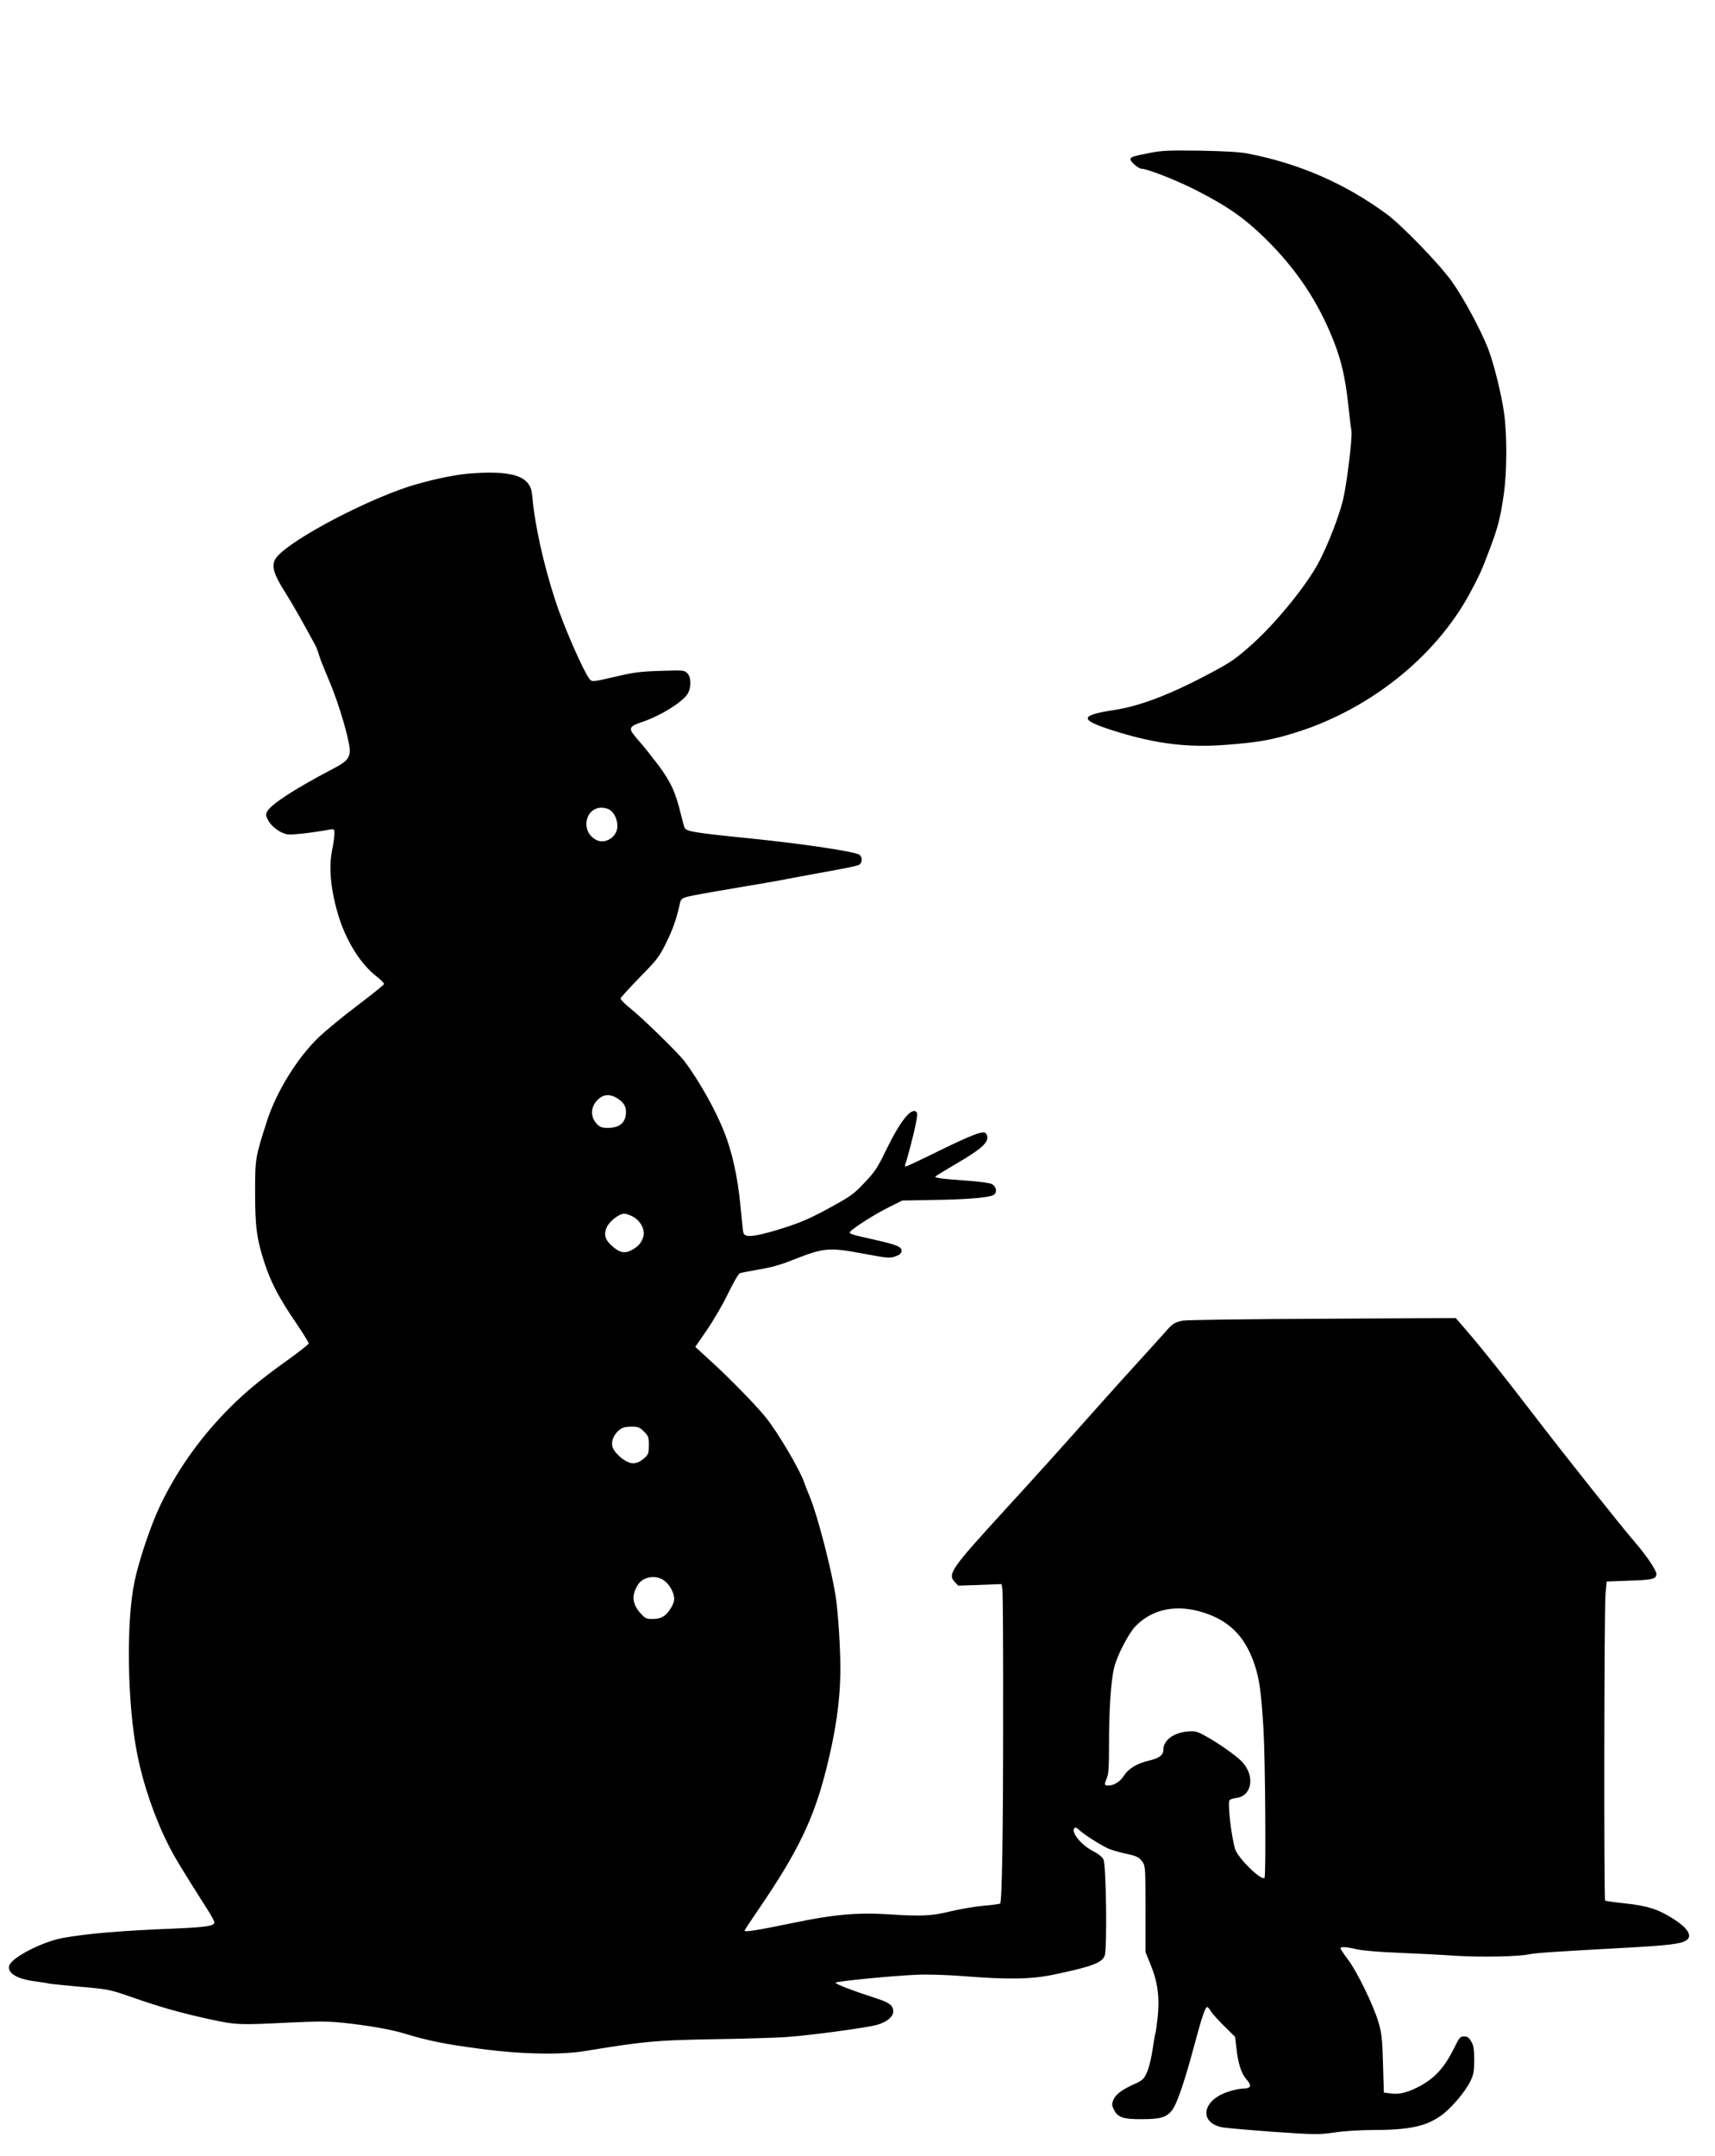 <?xml version="1.0" encoding="UTF-8" standalone="yes"?>
<svg version="1.0" xmlns="http://www.w3.org/2000/svg" width="900pt" height="1131pt" viewBox="0 0 1200 1508" preserveAspectRatio="xMidYMid meet">
  <g transform="translate(0,1508) scale(0.1,-0.1)" fill="#000000" stroke="none">
    <path d="M8049 14011 c-122 -24 -139 -29 -139 -46 0 -16 56 -65 76 -65 40 0
247 -81 378 -148 221 -112 341 -196 485 -336 224 -220 376 -448 486 -730 52
-134 79 -253 100 -446 8 -80 18 -158 21 -175 8 -46 -33 -377 -60 -487 -29
-114 -99 -296 -163 -421 -83 -162 -301 -431 -472 -584 -117 -104 -146 -124
-296 -204 -274 -146 -488 -228 -665 -255 -261 -40 -254 -71 36 -159 263 -79
479 -105 733 -86 231 17 336 35 510 91 506 161 959 522 1198 956 71 130 90
171 148 326 56 149 72 210 96 372 24 165 25 419 3 578 -18 128 -70 339 -109
442 -49 130 -175 364 -257 478 -90 125 -350 393 -456 471 -296 217 -617 355
-977 424 -53 10 -163 16 -330 19 -213 3 -264 1 -346 -15z"/>
    <path d="M3305 11769 c-106 -7 -241 -34 -390 -76 -311 -88 -868 -378 -977
-508 -45 -53 -30 -112 62 -256 40 -62 126 -214 207 -364 6 -11 18 -42 26 -70
8 -27 38 -102 65 -165 53 -120 119 -327 142 -444 20 -98 4 -125 -110 -184
-261 -136 -434 -248 -461 -299 -11 -21 -10 -29 7 -60 23 -45 84 -90 132 -99
30 -6 160 8 300 33 31 5 32 4 32 -30 0 -19 -7 -70 -16 -113 -27 -128 -7 -303
52 -484 56 -168 152 -317 256 -398 32 -25 57 -50 55 -56 -2 -6 -86 -74 -188
-151 -101 -76 -223 -177 -272 -224 -148 -143 -295 -381 -360 -586 -80 -249
-82 -260 -82 -490 0 -246 11 -331 65 -497 46 -140 100 -244 222 -423 48 -71
88 -135 88 -142 0 -7 -68 -60 -150 -119 -199 -142 -312 -237 -443 -373 -185
-194 -336 -411 -448 -646 -65 -137 -148 -384 -178 -530 -60 -286 -50 -864 20
-1209 43 -216 125 -451 221 -639 46 -89 87 -157 261 -431 32 -49 57 -95 57
-103 0 -26 -55 -34 -285 -44 -364 -14 -607 -35 -773 -65 -145 -26 -358 -136
-377 -193 -16 -52 53 -95 182 -111 42 -6 84 -12 93 -15 8 -2 94 -11 190 -20
234 -20 233 -20 405 -80 190 -66 327 -105 532 -150 184 -40 205 -41 561 -23
195 9 268 9 365 -1 182 -19 342 -47 437 -76 163 -50 287 -75 525 -106 287 -39
567 -45 740 -16 417 68 495 75 885 82 206 3 438 10 515 15 167 11 569 65 642
86 69 19 113 57 113 94 0 40 -27 62 -112 89 -167 54 -299 104 -291 112 10 10
396 48 563 55 77 4 206 0 336 -10 310 -24 464 -21 611 8 272 56 352 84 372
134 19 45 11 637 -8 675 -9 18 -37 40 -71 57 -85 43 -159 135 -132 162 7 7 17
3 32 -12 29 -29 151 -107 204 -131 24 -10 76 -25 115 -34 87 -18 102 -26 127
-62 18 -26 19 -50 19 -328 l0 -300 37 -91 c49 -120 63 -229 48 -367 -6 -56
-13 -104 -15 -107 -2 -3 -11 -55 -20 -115 -9 -63 -26 -132 -40 -162 -22 -48
-29 -55 -91 -83 -86 -39 -128 -71 -144 -110 -11 -27 -11 -36 3 -65 27 -57 65
-70 197 -69 132 0 173 13 213 65 33 45 85 196 152 446 56 209 78 273 92 273 5
0 17 -13 26 -30 10 -16 52 -63 93 -103 l76 -75 9 -77 c12 -109 34 -179 70
-220 40 -45 33 -65 -23 -65 -24 0 -74 -11 -113 -25 -172 -60 -196 -209 -39
-245 21 -5 182 -19 357 -32 308 -21 322 -21 435 -5 66 10 178 17 257 17 261 0
377 24 484 98 68 46 172 167 208 241 24 49 28 68 28 151 0 78 -4 101 -21 130
-16 27 -26 35 -50 35 -26 0 -33 -7 -69 -81 -71 -143 -139 -216 -260 -277 -72
-36 -128 -49 -183 -41 l-49 6 -6 202 c-5 176 -9 212 -32 291 -34 116 -149 353
-214 439 -28 37 -51 71 -51 77 0 13 39 11 116 -7 40 -9 156 -19 288 -24 122
-5 302 -14 401 -21 182 -11 444 -6 519 11 43 9 195 19 671 45 295 16 386 27
423 51 47 31 14 86 -94 154 -103 65 -178 89 -331 105 -74 8 -138 17 -142 20
-9 10 -7 2044 3 2146 l8 86 159 6 c163 5 189 12 189 47 0 25 -73 133 -147 218
-93 107 -498 616 -713 897 -205 267 -355 456 -469 588 l-75 87 -935 -5 c-515
-2 -954 -8 -976 -13 -62 -15 -69 -19 -131 -90 -32 -37 -109 -121 -169 -187
-61 -66 -180 -199 -266 -295 -302 -339 -436 -488 -683 -758 -373 -408 -397
-442 -345 -499 l24 -25 151 5 152 6 6 -37 c3 -20 6 -426 5 -902 0 -809 -8
-1283 -21 -1296 -4 -3 -55 -10 -115 -15 -59 -5 -163 -23 -231 -39 -135 -33
-202 -36 -437 -21 -212 14 -383 -1 -665 -60 -256 -53 -340 -66 -340 -54 0 4
47 75 104 158 268 393 378 621 465 962 71 280 101 496 101 719 0 138 -15 376
-31 486 -25 179 -127 573 -181 705 -16 39 -33 82 -38 96 -28 91 -195 373 -280
474 -80 95 -253 272 -380 387 l-105 96 83 121 c46 67 113 182 148 256 38 78
72 136 82 139 9 3 70 15 134 26 81 13 155 34 234 66 224 88 252 90 508 42 156
-29 172 -30 210 -17 30 10 42 20 44 37 4 29 -31 44 -181 78 -186 42 -190 43
-176 60 22 26 171 121 268 169 l94 47 216 4 c231 3 387 16 421 34 30 16 23 61
-12 78 -14 7 -86 17 -160 22 -184 13 -239 20 -233 30 3 4 73 47 155 95 185
108 231 156 200 205 -15 24 -85 -1 -329 -120 -123 -61 -228 -110 -233 -110 -6
0 -7 8 -3 18 12 30 55 195 72 275 11 55 13 81 6 88 -36 36 -114 -63 -213 -266
-59 -123 -78 -151 -149 -226 -71 -76 -97 -96 -208 -157 -167 -93 -234 -122
-373 -166 -135 -42 -213 -58 -245 -50 -20 5 -25 14 -29 57 -3 29 -10 102 -16
162 -20 199 -57 365 -112 505 -60 153 -177 362 -280 498 -46 60 -299 307 -381
371 -37 30 -67 60 -65 67 2 7 62 73 134 147 120 122 137 144 183 237 47 94 76
175 97 275 8 36 13 40 53 52 25 7 168 33 319 58 150 25 342 58 425 75 84 16
216 40 294 54 79 14 152 30 163 36 24 13 26 52 5 70 -26 22 -393 77 -765 115
-389 39 -446 49 -459 73 -4 9 -16 51 -26 92 -37 157 -71 230 -161 351 -48 63
-103 132 -124 155 -20 22 -45 53 -55 67 -23 35 -10 50 58 73 132 43 290 140
328 200 27 44 26 117 -2 145 -21 21 -28 21 -188 16 -136 -4 -189 -11 -291 -35
-185 -43 -186 -43 -203 -24 -40 45 -183 371 -241 550 -81 247 -144 529 -161
725 -6 57 -12 74 -37 103 -51 58 -173 78 -383 63z m963 -2355 c31 -22 52 -66
52 -113 0 -75 -85 -130 -149 -96 -109 56 -80 225 39 225 20 0 46 -7 58 -16z
m48 -2015 c45 -27 64 -56 64 -96 0 -75 -43 -113 -128 -113 -40 0 -53 5 -76 28
-51 54 -43 132 20 181 34 27 77 27 120 0z m115 -831 c53 -30 85 -94 70 -140
-15 -44 -30 -61 -71 -87 -57 -34 -95 -27 -157 32 -41 39 -49 76 -27 123 20 43
87 94 122 94 13 0 42 -10 63 -22z m75 -1502 c31 -31 34 -39 34 -95 0 -53 -4
-65 -25 -85 -43 -40 -80 -51 -117 -35 -51 21 -107 77 -114 114 -7 39 13 84 52
114 20 16 41 21 81 21 49 0 59 -4 89 -34z m132 -1036 c37 -23 69 -71 78 -117
4 -23 0 -43 -17 -74 -35 -61 -70 -84 -131 -84 -47 0 -53 3 -89 43 -57 65 -61
126 -13 200 33 50 116 66 172 32z m3744 -219 c205 -53 325 -166 395 -371 36
-106 47 -192 64 -459 12 -208 18 -1025 7 -1037 -23 -22 -187 139 -206 202 -27
92 -53 318 -39 341 4 6 25 13 48 16 112 15 132 158 37 256 -41 42 -165 129
-251 176 -61 34 -74 37 -125 33 -101 -8 -172 -61 -172 -129 0 -37 -29 -58
-101 -75 -83 -19 -143 -56 -174 -104 -27 -43 -70 -70 -110 -70 -29 0 -30 5
-10 53 12 28 15 82 15 245 0 238 14 440 36 527 21 86 101 240 150 290 109 112
264 150 436 106z"/>
  </g>
</svg>